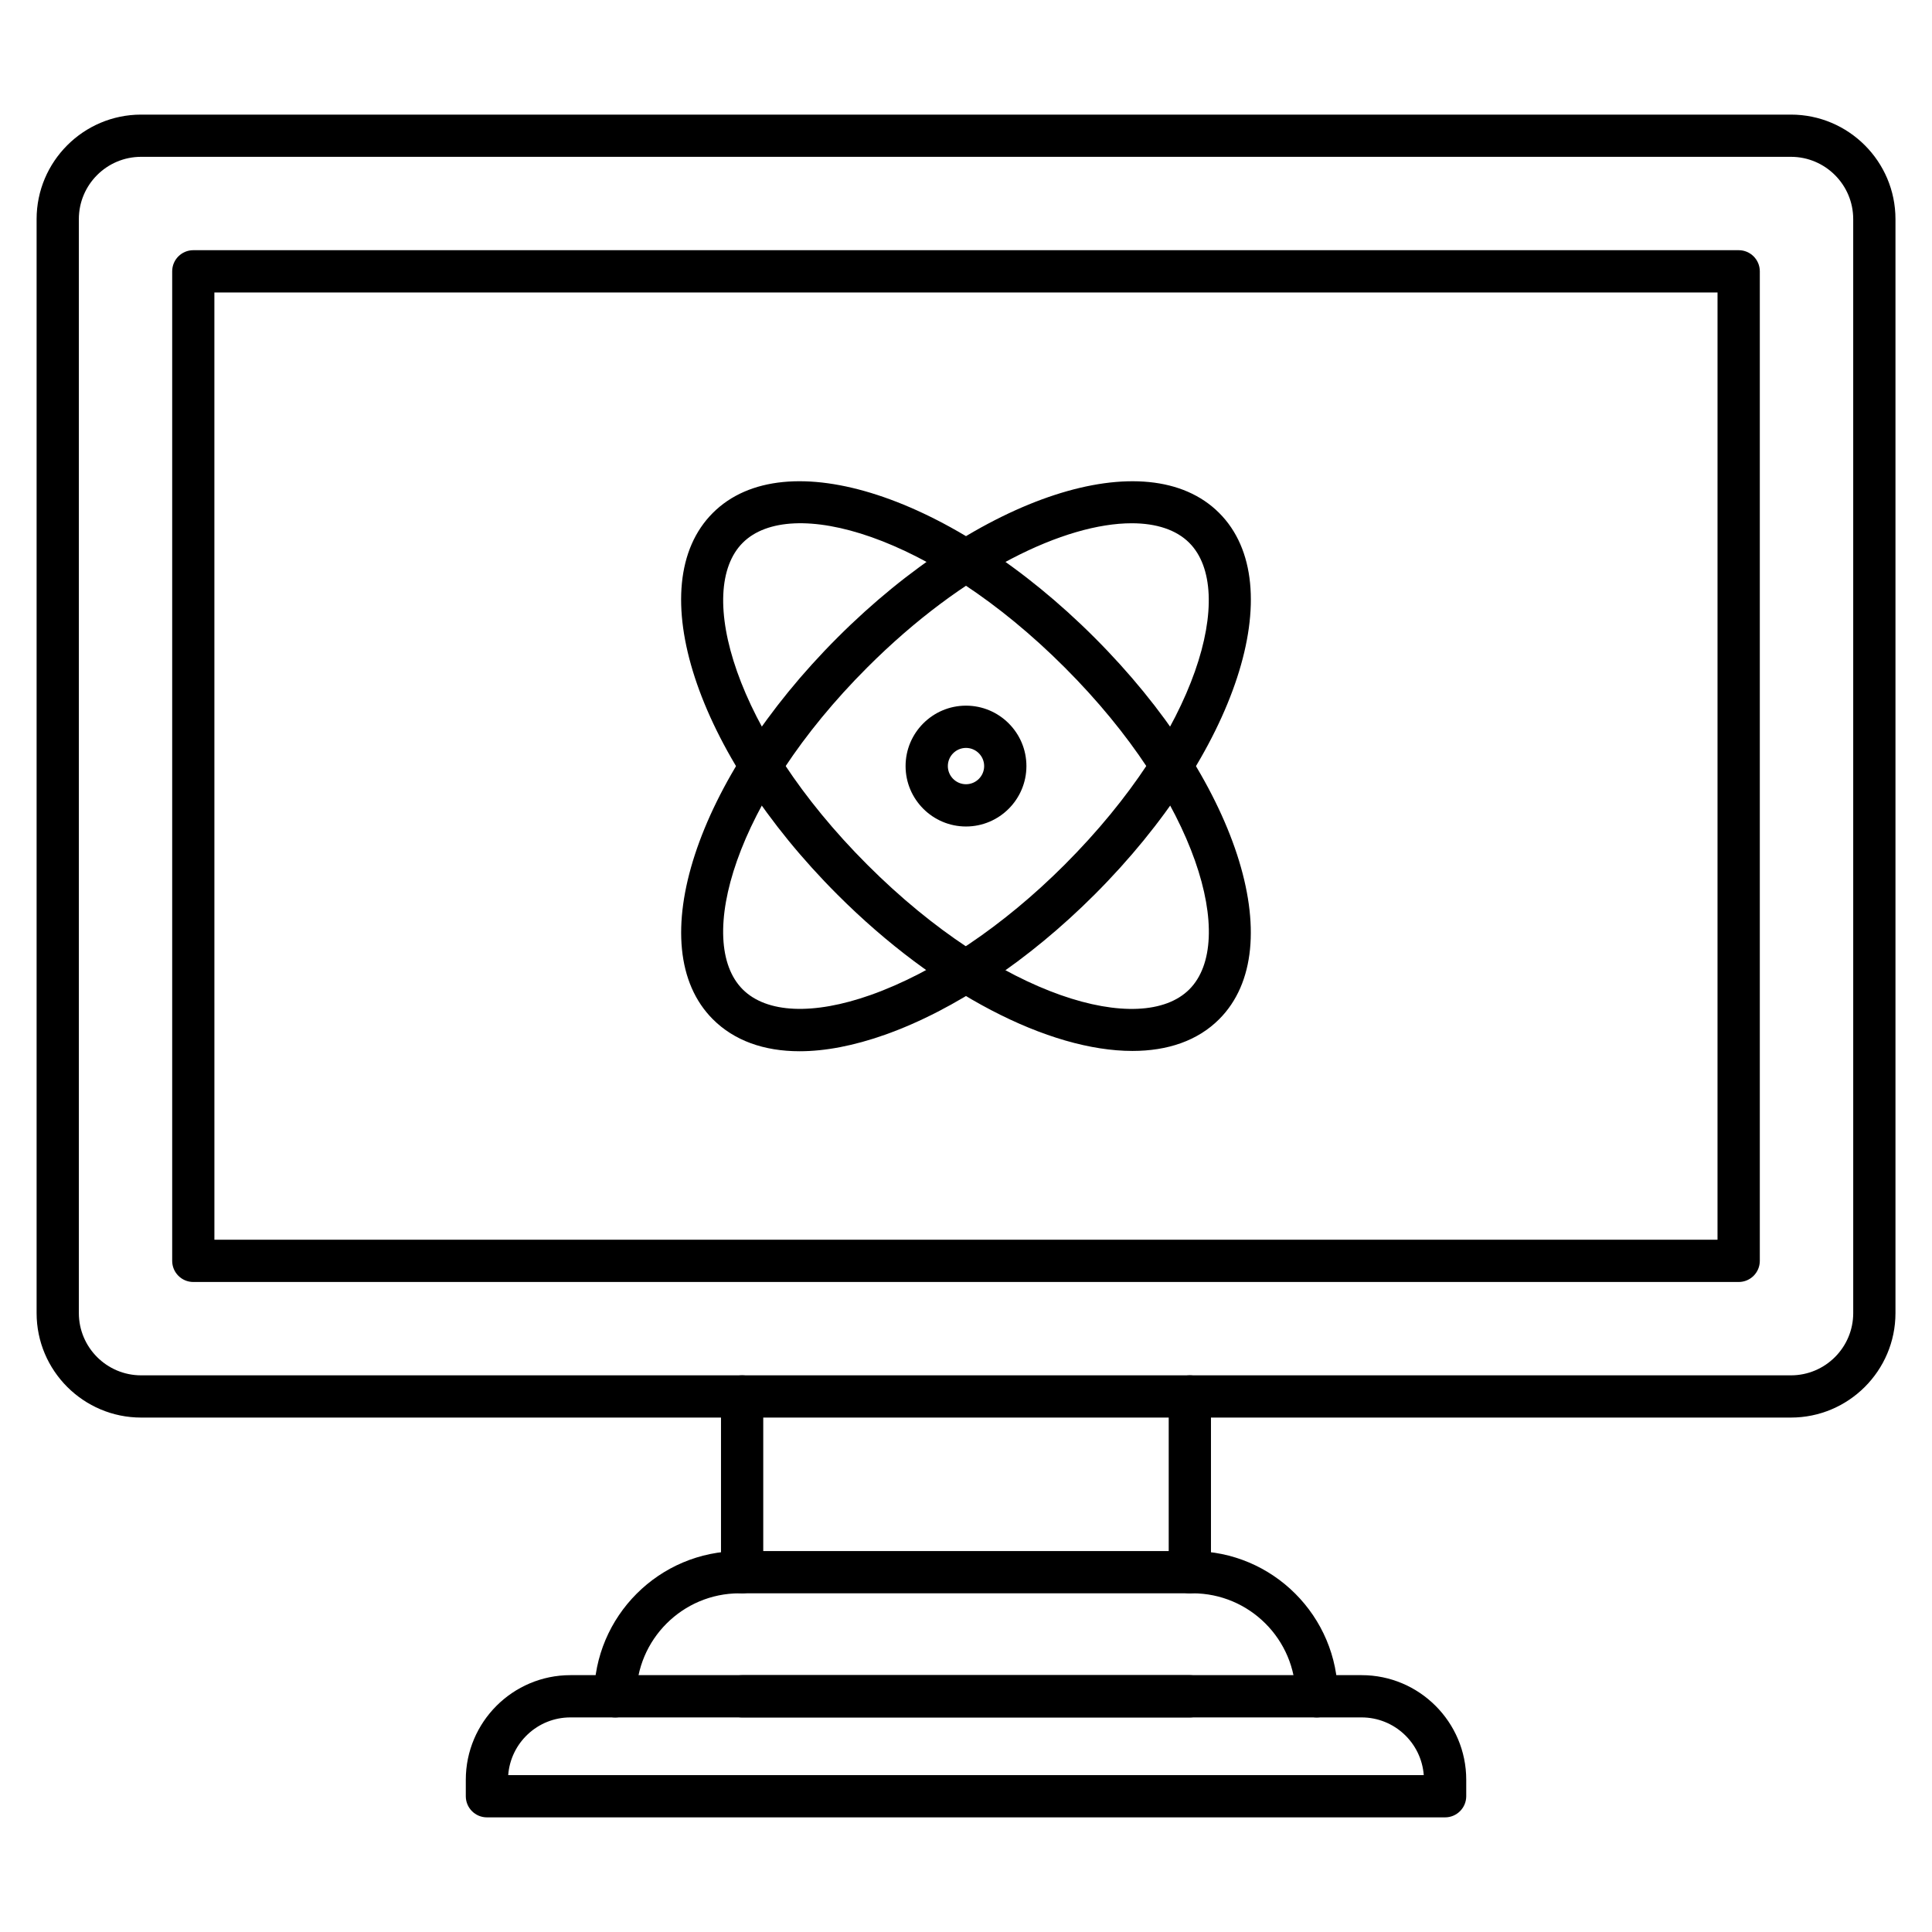 <?xml version="1.0" encoding="UTF-8"?>
<!-- Uploaded to: ICON Repo, www.svgrepo.com, Generator: ICON Repo Mixer Tools -->
<svg fill="#000000" width="800px" height="800px" version="1.1" viewBox="144 144 512 512" xmlns="http://www.w3.org/2000/svg">
 <g>
  <path d="m355.91 422.59c-9.504 0-17.363-2.844-22.996-8.477-19.102-19.102-4.59-63.535 33.027-101.15 37.617-37.617 82.055-52.129 101.15-33.027 19.102 19.102 4.59 63.535-33.027 101.15-17.441 17.441-37.172 30.633-55.543 37.137-8.238 2.914-15.84 4.367-22.613 4.367zm88-139.92c-17.531 0-44.301 12.449-70.062 38.199-35.402 35.402-45.656 72.695-33.027 85.324 6.336 6.336 18.707 6.875 33.945 1.477 16.84-5.969 35.086-18.215 51.367-34.504 35.391-35.402 45.656-72.695 33.027-85.324-3.43-3.426-8.691-5.172-15.25-5.172zm-13.805 94.457h0.012z"/>
  <path d="m444.11 422.51c-22 0-51.77-15.012-78.18-41.426-37.617-37.617-52.129-82.055-33.027-101.15 19.102-19.102 63.535-4.59 101.15 33.027 37.617 37.617 52.129 82.055 33.027 101.15-5.688 5.691-13.637 8.398-22.973 8.398zm-70.254-49.34c35.391 35.391 72.695 45.656 85.324 33.027 12.629-12.629 2.375-49.922-33.027-85.324s-72.695-45.656-85.324-33.027c-12.629 12.633-2.371 49.926 33.027 85.324z"/>
  <path d="m400 363.03c-8.832 0-16.012-7.188-16.012-16.012 0-8.82 7.176-16.012 16.012-16.012 8.832 0 16.012 7.188 16.012 16.012-0.004 8.824-7.18 16.012-16.012 16.012zm0-20.824c-2.652 0-4.812 2.16-4.812 4.812 0 2.652 2.16 4.812 4.812 4.812s4.812-2.16 4.812-4.812c0-2.652-2.16-4.812-4.812-4.812z"/>
  <path d="m459.32 566.25c-3.09 0-5.598-2.508-5.598-5.598v-46.574c0-3.09 2.508-5.598 5.598-5.598 3.09 0 5.598 2.508 5.598 5.598v46.574c0 3.09-2.508 5.598-5.598 5.598z"/>
  <path d="m340.67 566.25c-3.09 0-5.598-2.508-5.598-5.598v-46.574c0-3.09 2.508-5.598 5.598-5.598s5.598 2.508 5.598 5.598v46.574c0 3.09-2.508 5.598-5.598 5.598z"/>
  <path d="m459.32 599.14h-118.65c-3.09 0-5.598-2.508-5.598-5.598 0-3.09 2.508-5.598 5.598-5.598h118.64c3.09 0 5.598 2.508 5.598 5.598 0 3.09-2.496 5.598-5.586 5.598z"/>
  <path d="m526.96 625.62h-253.92c-3.09 0-5.598-2.508-5.598-5.598v-4.367c0-15.281 12.438-27.723 27.723-27.723h209.68c15.281 0 27.723 12.438 27.723 27.723v4.367c-0.008 3.09-2.516 5.598-5.606 5.598zm-248.28-11.195h242.63c-0.637-8.543-7.781-15.293-16.48-15.293h-209.67c-8.699 0-15.84 6.75-16.48 15.293z"/>
  <path d="m492.96 599.14c-3.09 0-5.598-2.508-5.598-5.598 0-15.047-12.25-27.297-27.297-27.297l-120.13 0.004c-15.047 0-27.297 12.25-27.297 27.297 0 3.09-2.508 5.598-5.598 5.598-3.09 0-5.598-2.508-5.598-5.598 0-21.227 17.266-38.492 38.492-38.492h120.12c21.227 0 38.492 17.266 38.492 38.492 0.008 3.086-2.5 5.594-5.59 5.594z"/>
  <path d="m618.61 519.67h-437.21c-15.273 0-27.699-12.418-27.699-27.688v-289.91c0-15.27 12.426-27.699 27.699-27.699h437.22c15.27 0 27.699 12.426 27.699 27.699v289.91c-0.004 15.27-12.43 27.688-27.703 27.688zm-437.21-334.11c-9.102 0-16.504 7.398-16.504 16.504v289.91c0 9.102 7.402 16.504 16.504 16.504h437.22c9.102 0 16.504-7.402 16.504-16.504l-0.004-289.91c0-9.102-7.402-16.504-16.504-16.504z"/>
  <path d="m604.77 483.74h-409.54c-3.09 0-5.598-2.508-5.598-5.598v-262.24c0-3.09 2.508-5.598 5.598-5.598h409.54c3.09 0 5.598 2.508 5.598 5.598v262.24c0 3.09-2.508 5.598-5.598 5.598zm-403.95-11.195h398.34l0.004-251.04h-398.35z"/>
 </g>
</svg>